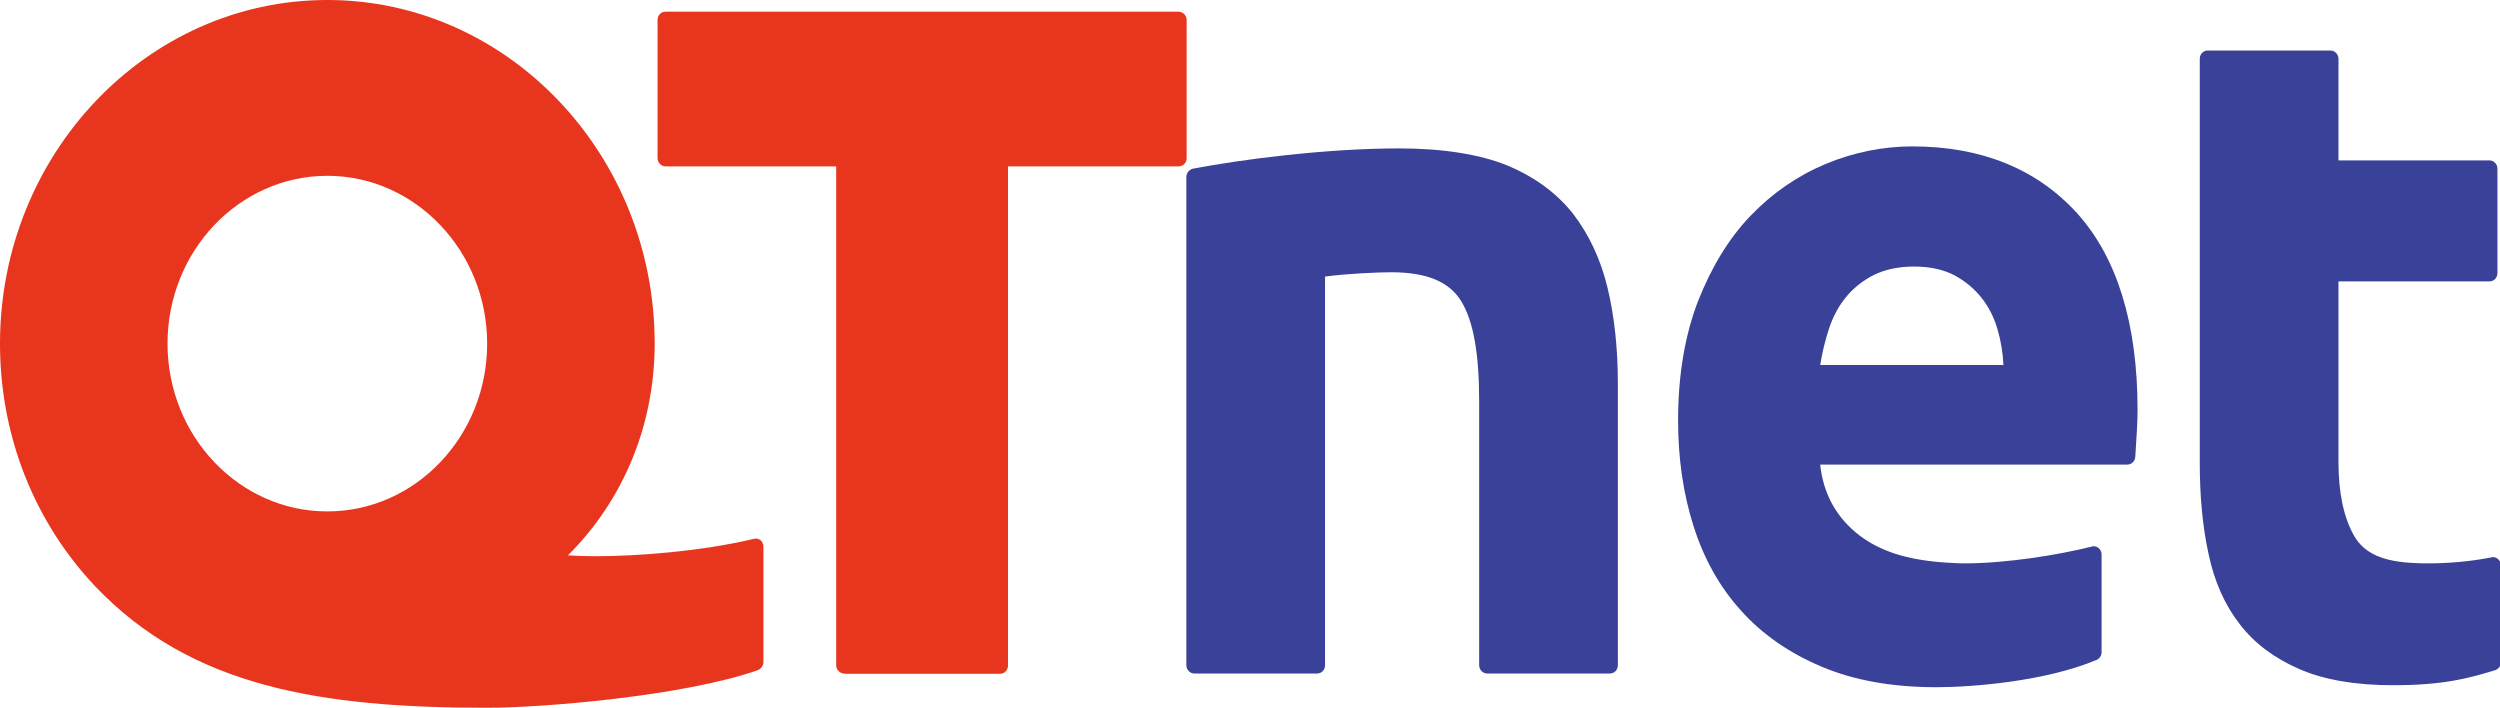 <?xml version="1.0" encoding="utf-8"?>
<!-- Generator: Adobe Illustrator 23.1.0, SVG Export Plug-In . SVG Version: 6.00 Build 0)  -->
<svg version="1.1" id="レイヤー_1" xmlns="http://www.w3.org/2000/svg" xmlns:xlink="http://www.w3.org/1999/xlink" x="0px"
	 y="0px" viewBox="0 0 876 248" style="enable-background:new 0 0 876 248;" xml:space="preserve">
<style type="text/css">
	.st0{fill:#3A4198;}
	.st1{fill-rule:evenodd;clip-rule:evenodd;fill:#3A4198;}
	.st2{fill:#E8351E;}
	.st3{fill-rule:evenodd;clip-rule:evenodd;fill:#E8351E;}
</style>
<g>
	<g>
		<path class="st0" d="M521.1,236c-1.5,0-2.8-1.3-2.8-2.9v-92.5c0-16.6-2-28-6.2-34.9c-4.2-7-12.1-10.3-24.7-10.3
			c-4.6,0-15.5,0.5-23.1,1.5v136.2c0,1.6-1.2,2.9-2.8,2.9h-43c-1.5,0-2.8-1.3-2.8-2.9V62c0-1.4,1-2.6,2.3-2.9
			c17.4-3.3,46.8-7.1,72.3-7.1c15.3,0,28.4,2.1,37.9,6c9.6,4,17.3,9.7,23,16.9c5.6,7.3,9.7,16,12.1,26c2.4,10,3.6,21.3,3.6,33.5
			v98.7c0,1.6-1.2,2.9-2.8,2.9H521.1z"/>
		<path class="st1" d="M702,127.9c-0.2-4.3-0.9-8.6-2.1-12.6c-2.4-8.3-7.6-14.8-15-18.8c-3.8-2-8.5-3.1-14.2-3.1
			c-5.4,0-10.1,1-14,2.9c-7.6,3.8-12.9,10.1-15.8,18.8c-1.4,4.2-2.4,8.5-3.1,12.8H702z M678.5,240.8c-15.4,0-28.9-2.4-40.2-7.2
			c-11.4-4.8-20.9-11.4-28.3-19.7c-7.5-8.3-13-18.2-16.6-29.6c-3.6-11.3-5.4-23.8-5.4-36.9c0-15.9,2.4-30,7-41.9
			c4.7-11.9,10.8-22,18.4-29.9c7.6-7.9,16.4-14,26.2-18.1c9.8-4.1,20.1-6.2,30.5-6.2c24.2,0,43.6,7.9,57.7,23.4
			c14,15.5,21.2,38.7,21.2,68.9c0,3.9-0.3,9.3-0.8,16.5c-0.1,1.5-1.3,2.7-2.8,2.7H637.8c1.1,10.4,5.8,18.8,14,25
			c8.1,6,18.3,8.9,33.3,9.5c1.1,0.1,2.3,0.1,3.4,0.1c14.3,0,32.7-2.9,44.5-5.9c0.2-0.1,0.4-0.1,0.6-0.1c0.6,0,1.2,0.2,1.7,0.6
			c0.7,0.6,1.1,1.4,1.1,2.3v34.2c0,1.2-0.7,2.3-1.7,2.7C716.7,238.8,690.9,240.8,678.5,240.8z"/>
		<path class="st0" d="M838.5,240.1c-13.2,0-24.3-1.9-32.9-5.7c-8.7-3.8-15.7-9-20.8-15.7c-5.2-6.7-8.9-14.9-10.9-24.5
			c-2.1-9.5-3.1-20.3-3.1-31.8V20.6c0-1.6,1.2-2.9,2.8-2.9h43c1.5,0,2.8,1.3,2.8,2.9v35.6h52.9c1.5,0,2.8,1.3,2.8,2.9v36.6
			c0,1.6-1.2,2.9-2.8,2.9h-52.9v63.3c0,10.7,1.8,19.3,5.4,25.7c3.5,6.3,10.2,9.3,21.7,9.7c1.4,0.1,2.8,0.1,4.3,0.1
			c7.4,0,15.1-0.7,22.2-2.1c0.2,0,0.3-0.1,0.5-0.1c0.6,0,1.3,0.2,1.8,0.7c0.6,0.5,1,1.4,1,2.2V232c0,1.3-0.8,2.4-1.9,2.8
			C865,237.7,856.1,240.1,838.5,240.1z"/>
	</g>
	<g>
		<path class="st2" d="M295.8,236c-1.5,0-2.8-1.3-2.8-2.9V58.3h-59.8c-1.5,0-2.8-1.3-2.8-2.9V7c0-1.6,1.2-2.9,2.8-2.9H413
			c1.5,0,2.8,1.3,2.8,2.9v48.4c0,1.6-1.2,2.9-2.8,2.9h-59.8v174.9c0,1.6-1.2,2.9-2.8,2.9H295.8z"/>
		<path class="st3" d="M114.7,61.6c-30.9,0-56,26.4-56,58.8s25.1,58.8,56,58.8s56-26.4,56-58.8S145.5,61.6,114.7,61.6z M170.6,248
			c-58,0-103.5-7.2-137.1-42.4C11.9,182.8,0,152.6,0,120.4C0,54,51.5,0,114.7,0s114.7,54,114.7,120.4c0,28.3-10.8,54.7-30.4,74.2
			c2.8,0.2,6.1,0.3,9.8,0.3c13.8,0,36.6-1.6,55.4-6.1c0.2,0,0.4-0.1,0.6-0.1c0.6,0,1.2,0.2,1.7,0.6c0.7,0.6,1,1.4,1,2.3V232
			c0,1.2-0.8,2.3-1.9,2.8C239.3,244,190,248,170.6,248z"/>
	</g>
</g>
</svg>
